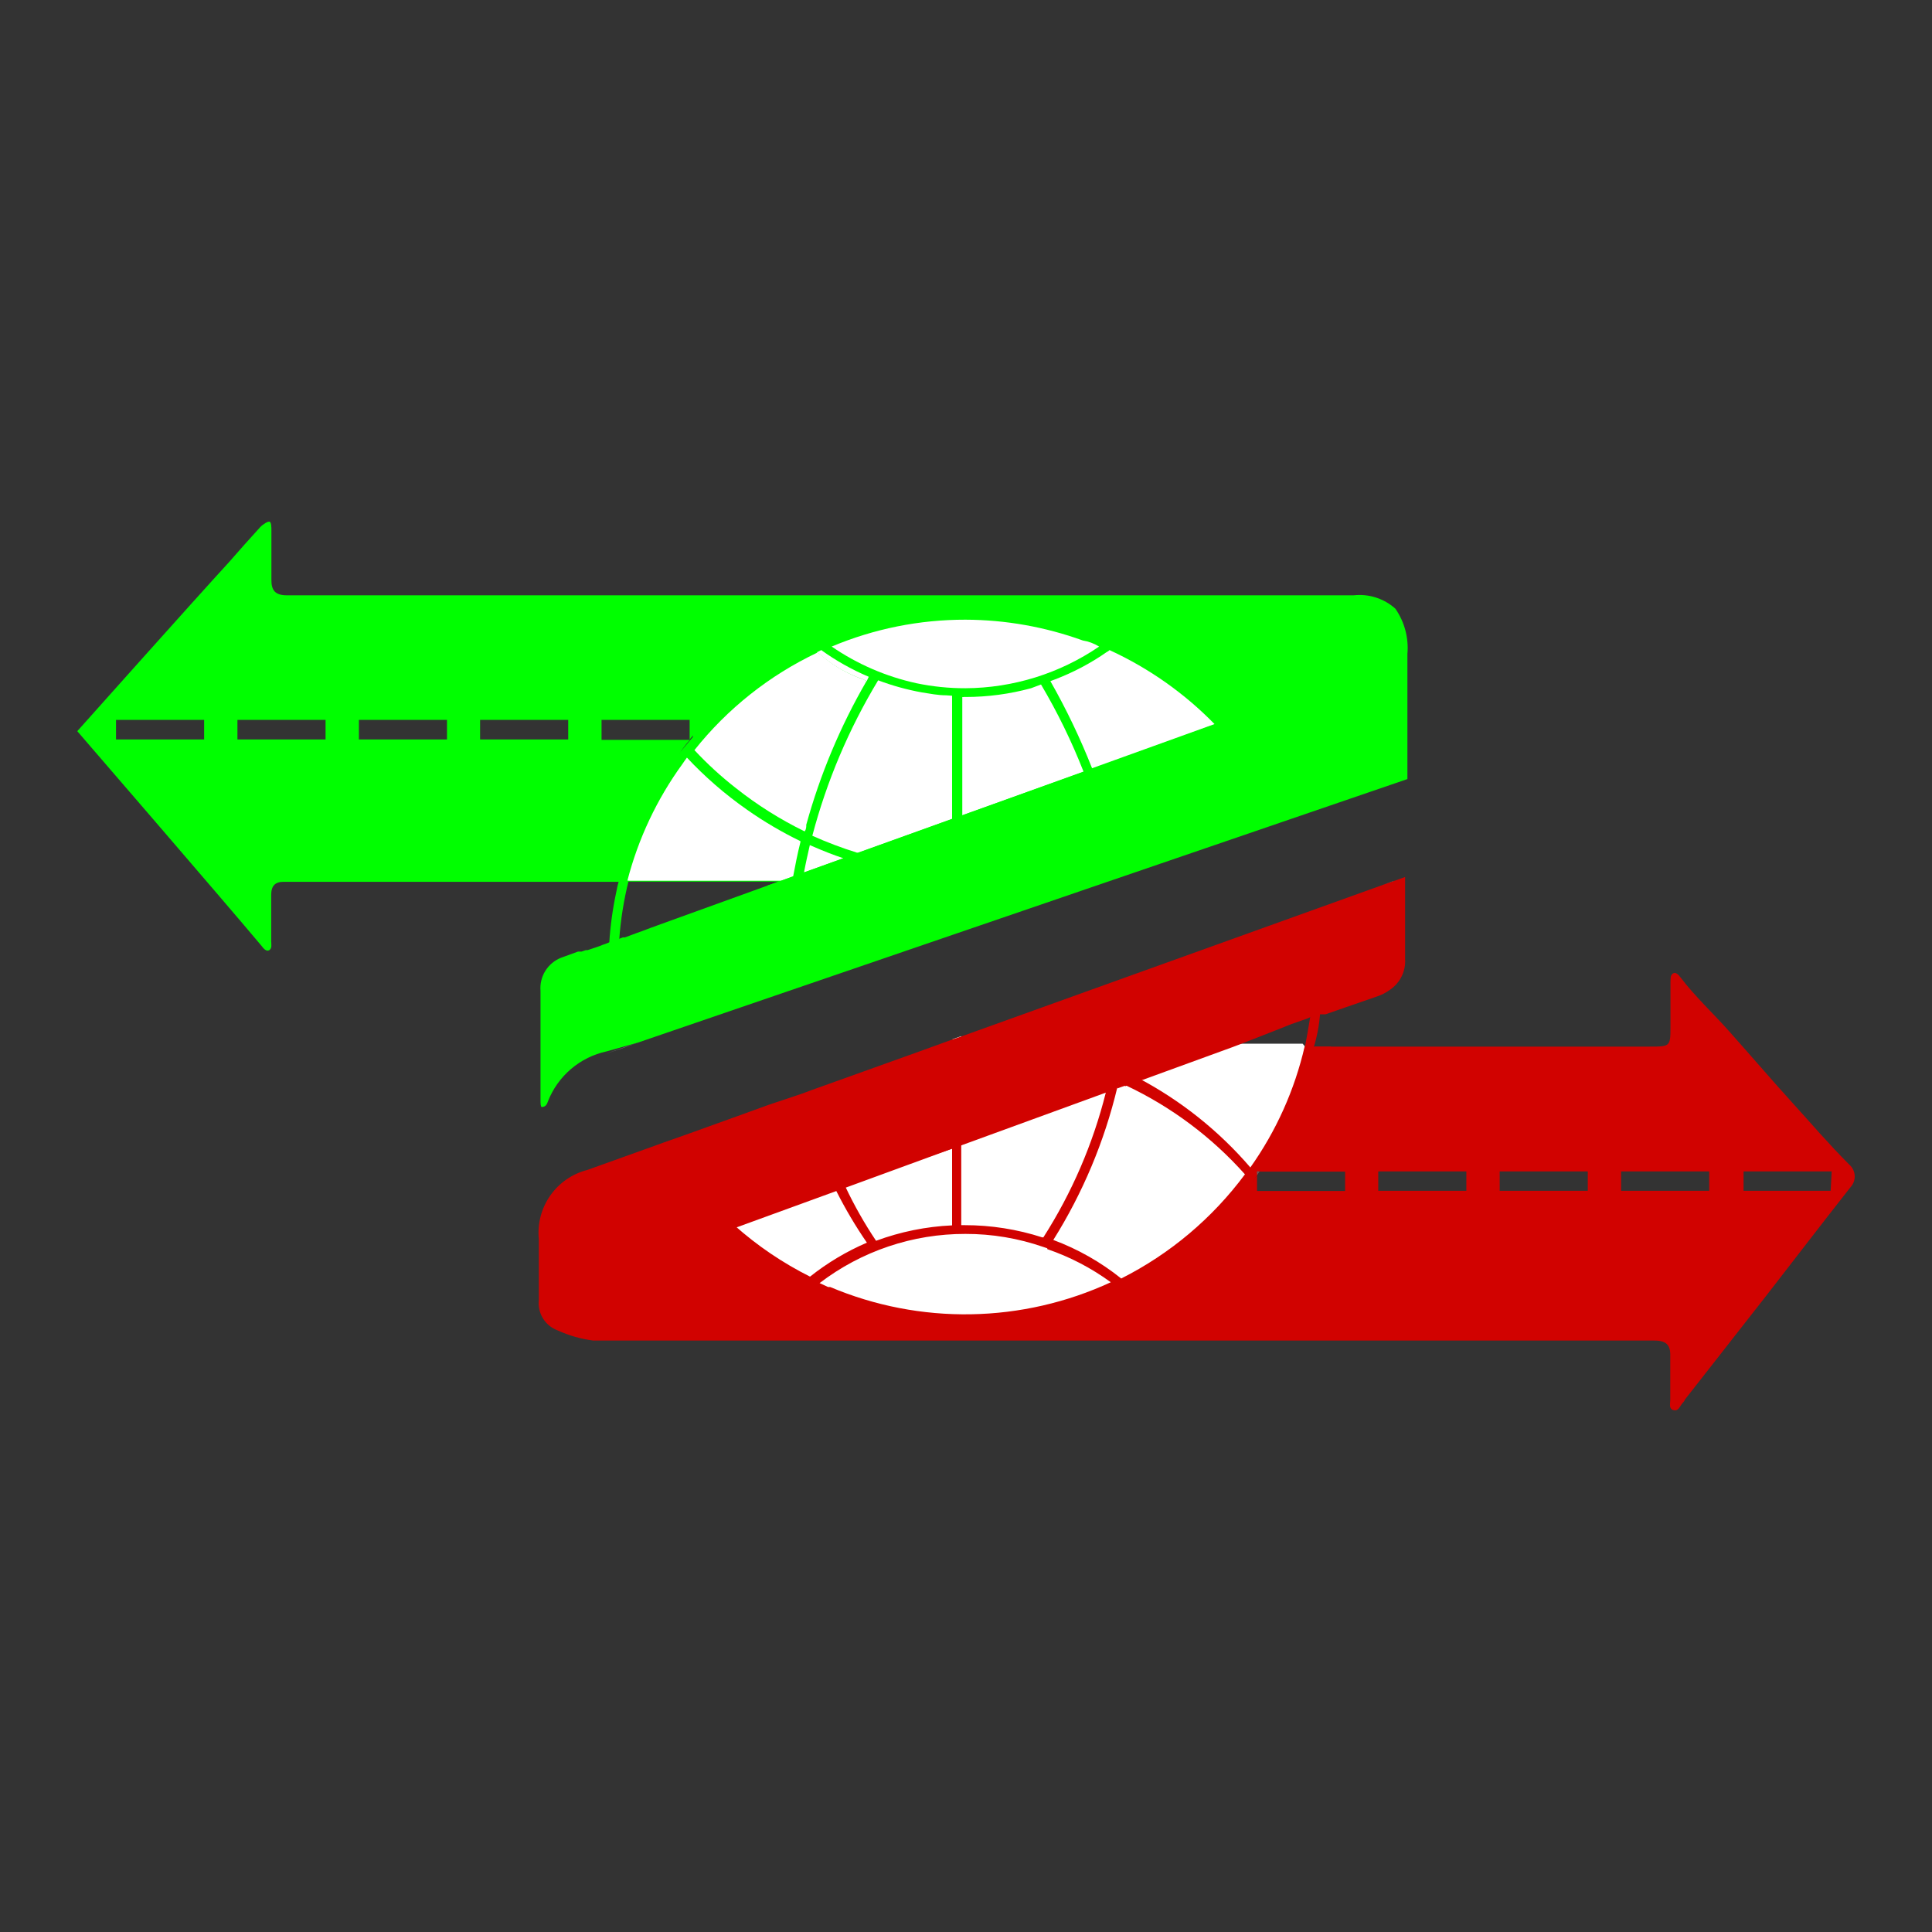 <svg width="100" height="100" viewBox="0 0 100 100" fill="none" xmlns="http://www.w3.org/2000/svg"><rect x="0" y="0" width="100" height="100" fill="#333333" stroke="none"/><path d="M67.607 38.341L51.738 45.156C51.738 45.156 40.138 46.494 39.976 46.494C39.814 46.494 39.782 46.095 39.728 45.836L40.299 45.631H31.524L33.216 41.263L35.265 38.858L35.717 38.319L35.858 38.157L35.933 37.219L37.162 34.901L40.396 32.463L50.897 31.115L57.269 32.194C57.269 32.194 65.365 34.998 65.699 35.051C66.033 35.105 67.607 38.341 67.607 38.341Z" fill="#00FF00"/><path d="M68.901 54.172L68.341 56.555L67.219 58.453L65.645 60.319L65.192 60.632L65.063 60.837L64.104 62.26L60.427 66.099L54.034 68.914L46.541 68.936L39.728 67.102L35.254 62.713L62.497 53.471L64.114 54.042L63.802 54.161H64.427H64.438H64.535L66.788 54.172H68.049H68.901Z" fill="#D10200"/><path d="M42.509 33.649L42.272 33.768C42.392 33.829 42.501 33.909 42.596 34.005C43.212 34.51 43.913 34.9 44.666 35.159L44.86 35.256L44.967 35.03C44.099 34.663 43.274 34.2 42.509 33.649ZM53.883 35.429L53.366 35.623C52.262 35.923 51.124 36.075 49.98 36.076H49.883C49.872 36.081 49.859 36.083 49.846 36.083C49.833 36.083 49.82 36.081 49.808 36.076V42.201L56.083 39.937C55.471 38.377 54.736 36.87 53.883 35.429ZM57.43 33.649C57.391 33.691 57.343 33.724 57.29 33.746C56.454 34.33 55.548 34.808 54.595 35.17L54.368 35.256C55.193 36.706 55.914 38.212 56.525 39.764L62.864 37.478C61.302 35.879 59.461 34.582 57.43 33.649ZM48.978 35.989C48.547 35.989 48.126 35.903 47.717 35.839C46.944 35.699 46.187 35.49 45.453 35.213C43.94 37.719 42.793 40.428 42.046 43.258C42.797 43.596 43.567 43.887 44.353 44.132H44.418L49.28 42.385V36.011L48.978 35.989ZM42.143 43.84L41.916 43.743C41.809 44.218 41.701 44.692 41.615 45.156L43.652 44.423C43.135 44.25 42.639 44.056 42.143 43.84ZM42.143 43.84L41.916 43.743C41.809 44.218 41.701 44.692 41.615 45.156L43.652 44.423C43.135 44.25 42.639 44.056 42.143 43.84Z" fill="white"/><path d="M29.874 49.416L29.012 49.729L29.853 49.416H29.874Z" fill="#959595"/><path d="M33.044 53.956L32.419 54.183C32.257 54.237 32.106 54.301 31.944 54.344L31.33 54.549L33.044 53.956Z" fill="#959595"/><path d="M41.431 43.582C41.28 44.186 41.162 44.779 41.054 45.361L40.429 45.588H32.472C33.034 43.414 33.999 41.365 35.319 39.548C35.394 39.43 35.48 39.322 35.556 39.214C36.492 40.214 37.529 41.114 38.65 41.899C39.531 42.52 40.462 43.068 41.431 43.539V43.582Z" fill="white"/><path d="M68.578 52.403H68.696H68.578ZM42.973 66.682H42.908H43.016H42.973ZM42.973 66.682H42.908H43.016H42.973ZM42.973 66.682H42.908H43.016H42.973ZM42.973 66.682H42.908H43.016H42.973ZM42.973 66.682H42.908H43.016H42.973ZM42.973 66.682H42.908H43.016H42.973ZM42.973 66.682H42.908H43.016H42.973Z" fill="#959595"/><path d="M72.081 45.62L71.661 45.771L72.189 45.588L72.081 45.62ZM49.797 59.273V63.414H49.97C51.339 63.413 52.7 63.628 54.002 64.05C55.478 61.743 56.57 59.212 57.236 56.555L49.797 59.273ZM43.76 61.43C44.218 62.399 44.748 63.333 45.345 64.223C46.607 63.755 47.935 63.486 49.28 63.425V59.456L43.76 61.43ZM49.797 59.273V63.414H49.97C51.339 63.413 52.7 63.628 54.002 64.05C55.478 61.743 56.57 59.212 57.236 56.555L49.797 59.273ZM43.76 61.43C44.218 62.399 44.748 63.333 45.345 64.223C46.607 63.755 47.935 63.486 49.28 63.425V59.456L43.76 61.43ZM41.938 56.404L46.811 54.657L41.938 56.404ZM54.207 64.611L54.013 64.546C52.713 64.094 51.346 63.864 49.97 63.867C47.243 63.861 44.59 64.755 42.423 66.412L42.865 66.617H42.973C45.277 67.589 47.759 68.07 50.26 68.027C52.761 67.984 55.225 67.419 57.495 66.369C56.491 65.636 55.383 65.058 54.207 64.654V64.611ZM49.797 59.219V63.36H49.97C51.339 63.359 52.7 63.574 54.002 63.996C55.478 61.69 56.57 59.158 57.236 56.501L49.797 59.219ZM43.76 61.376C44.218 62.345 44.748 63.279 45.345 64.169C46.61 63.719 47.938 63.468 49.28 63.425V59.456L43.76 61.376ZM41.938 56.35L46.811 54.603L41.938 56.35ZM49.797 59.176V63.317H49.97C51.339 63.316 52.7 63.531 54.002 63.953C55.478 61.646 56.57 59.115 57.236 56.458L49.797 59.176ZM43.76 61.333C44.218 62.302 44.748 63.235 45.345 64.126C46.612 63.691 47.94 63.455 49.28 63.425V59.456L43.76 61.333ZM41.938 56.307L46.811 54.56L41.938 56.307ZM43.286 61.505L38.014 63.425C39.196 64.478 40.512 65.37 41.927 66.078C42.826 65.364 43.816 64.773 44.87 64.32C44.282 63.465 43.753 62.572 43.286 61.645V61.505ZM43.76 61.333C44.218 62.302 44.748 63.235 45.345 64.126C46.612 63.691 47.94 63.455 49.28 63.425V59.456L43.76 61.333ZM41.938 56.307L46.811 54.56L41.938 56.307ZM67.424 54.021H63.802L58.918 55.8C61.124 56.965 63.092 58.535 64.718 60.427C66.057 58.539 67.013 56.407 67.532 54.151L67.424 54.021ZM49.28 53.795H49.754V53.633L49.28 53.795ZM58.228 56.178L57.904 55.995C57.904 56.102 57.904 56.2 57.829 56.297C57.161 59.087 56.043 61.749 54.519 64.18C55.79 64.653 56.976 65.327 58.034 66.175C60.56 64.902 62.753 63.055 64.438 60.783C62.713 58.848 60.616 57.282 58.271 56.178H58.228ZM49.754 59.273V63.414H49.927C51.296 63.413 52.656 63.628 53.959 64.05C55.435 61.743 56.527 59.212 57.193 56.555L49.754 59.273Z" fill="white"/><path d="M37.981 57.86L34.391 59.143L37.981 57.86Z" fill="#959595"/><path d="M44.849 35.256C43.497 37.59 42.45 40.087 41.733 42.687C41.733 42.805 41.733 42.924 41.647 43.032C40.388 42.418 39.198 41.669 38.1 40.8C37.33 40.2 36.609 39.54 35.944 38.826C37.651 36.679 39.827 34.953 42.305 33.779C42.425 33.84 42.534 33.92 42.628 34.016C43.244 34.52 43.945 34.911 44.698 35.17L44.849 35.256Z" fill="white"/><path d="M56.891 33.466C54.85 34.859 52.44 35.61 49.97 35.623C49.119 35.625 48.27 35.538 47.436 35.364C45.865 35.021 44.375 34.377 43.048 33.466C45.239 32.544 47.593 32.072 49.97 32.075C52.044 32.082 54.101 32.447 56.05 33.153C56.341 33.197 56.622 33.304 56.891 33.466Z" fill="white"/><path d="M32.03 45.599C31.977 45.783 31.934 45.97 31.901 46.159C31.713 47.033 31.59 47.92 31.535 48.812L32.052 48.629C32.125 47.603 32.287 46.586 32.537 45.588L32.03 45.599Z" fill="#00FF00"/><path d="M72.222 31.503C71.931 31.243 71.589 31.047 71.217 30.928C70.846 30.809 70.453 30.77 70.065 30.813H15.859C15.525 30.813 15.18 30.813 14.846 30.813C14.253 30.813 14.037 30.565 14.048 29.994C14.048 29.152 14.048 28.311 14.048 27.47C14.048 27.308 14.048 27.05 13.962 27.006C13.875 26.963 13.595 27.147 13.466 27.287C12.927 27.88 12.387 28.484 11.881 29.066C9.973 31.148 4 37.845 4 37.845C4 37.845 11.665 46.72 13.541 48.963C13.638 49.093 13.789 49.276 13.94 49.179C14.091 49.082 14.037 48.877 14.037 48.715C14.037 47.917 14.037 47.119 14.037 46.321C14.037 45.857 14.231 45.631 14.716 45.642C15.007 45.642 15.298 45.642 15.589 45.642H32.03C32.106 45.318 32.192 45.005 32.289 44.682C32.925 42.618 33.913 40.681 35.211 38.955L35.265 38.858L35.351 38.74C35.416 38.643 35.491 38.556 35.566 38.459L35.707 38.297H31.136V37.262H35.696V38.276C37.426 36.18 39.593 34.487 42.046 33.315L42.563 33.078C44.579 32.196 46.738 31.685 48.935 31.568C49.28 31.568 49.614 31.568 50.013 31.568H50.649C52.911 31.645 55.14 32.135 57.225 33.013L57.419 33.089L57.937 33.326C59.994 34.305 61.854 35.654 63.424 37.305L62.907 37.489L56.6 39.775L56.126 39.937L49.797 42.201L49.291 42.385L44.418 44.143L43.652 44.423L41.615 45.156L41.075 45.35L40.332 45.62L39.76 45.825L34.036 47.895L33.863 47.96L33.68 48.025L33.453 48.111L33.227 48.197L32.979 48.284L32.72 48.381L32.343 48.521H32.235L32.041 48.596L31.524 48.78L31.34 48.855C31.241 48.885 31.144 48.921 31.049 48.963L30.834 49.039L30.413 49.179H30.316L30.101 49.254H29.993H29.917L29.055 49.567C28.712 49.699 28.422 49.939 28.228 50.25C28.033 50.561 27.945 50.927 27.977 51.293V56.944C27.977 57.073 27.977 57.289 28.041 57.299C28.246 57.299 28.322 57.138 28.365 56.997C28.619 56.352 29.028 55.779 29.557 55.329C30.085 54.879 30.716 54.567 31.394 54.42L33.044 53.956L72.847 40.325V33.854C72.921 33.022 72.7 32.189 72.222 31.503ZM10.566 38.276H6.005V37.262H10.566V38.276ZM16.851 38.276H12.29V37.262H16.851V38.276ZM23.136 38.276H18.576V37.262H23.136V38.276ZM29.411 38.276H24.85V37.262H29.411V38.276Z" fill="#00FF00"/><path d="M95.724 60.286C94.646 59.208 93.73 58.13 92.748 57.051C91.767 55.973 90.592 54.603 89.514 53.395C88.684 52.457 87.757 51.605 86.991 50.602C86.894 50.473 86.743 50.289 86.593 50.386C86.442 50.484 86.474 50.678 86.463 50.84C86.463 51.584 86.463 52.339 86.463 53.093C86.463 54.172 86.463 54.172 85.385 54.172H68.049C67.521 56.492 66.551 58.689 65.192 60.642H69.623V61.645H65.063V60.837L64.761 61.246C63.078 63.467 60.919 65.284 58.444 66.563L57.958 66.811C55.466 67.997 52.741 68.612 49.981 68.612C47.221 68.612 44.495 67.997 42.003 66.811L41.517 66.563C40.06 65.809 38.708 64.867 37.496 63.759L38.025 63.565L43.296 61.645L43.771 61.473L49.28 59.456L49.786 59.273L57.236 56.555L57.797 56.34C57.797 56.242 57.851 56.145 57.872 56.038L58.249 56.221L58.896 55.984L63.78 54.204L64.093 54.086C64.093 54.086 65.882 53.395 66.842 53.007L67.64 52.727L67.791 52.662L68.254 52.5H68.319H68.427H68.513H68.61L69.602 52.155L71.316 51.562C71.519 51.491 71.711 51.393 71.887 51.271L71.963 51.217C72.215 51.043 72.418 50.806 72.552 50.53C72.687 50.255 72.747 49.949 72.728 49.642V45.393L72.189 45.587L71.661 45.771L49.797 53.633L49.323 53.794L47.566 54.431L46.843 54.69L41.97 56.437L41.507 56.609L39.771 57.191L37.981 57.839L35.707 58.658L35.405 58.766L34.391 59.122L33.917 59.294L30.402 60.556C29.623 60.754 28.94 61.225 28.479 61.885C28.018 62.544 27.809 63.347 27.89 64.147C27.89 65.226 27.89 66.239 27.89 67.285C27.853 67.619 27.928 67.955 28.104 68.24C28.28 68.526 28.546 68.744 28.861 68.86C29.448 69.129 30.074 69.307 30.715 69.388H31.222C31.524 69.388 31.836 69.388 32.16 69.388H84.641C84.975 69.388 85.31 69.388 85.644 69.388C86.248 69.388 86.474 69.626 86.452 70.197C86.452 70.952 86.452 71.707 86.452 72.462C86.452 72.656 86.366 72.926 86.625 72.99C86.884 73.055 86.948 72.775 87.088 72.624C87.229 72.473 87.175 72.484 87.229 72.419L91.401 67.091C92.867 65.204 94.312 63.317 95.789 61.44C95.861 61.361 95.917 61.268 95.953 61.166C95.989 61.065 96.005 60.957 95.999 60.85C95.993 60.742 95.965 60.637 95.918 60.541C95.871 60.444 95.805 60.357 95.724 60.286ZM75.898 61.635H71.338V60.632H75.898V61.635ZM82.183 61.635H77.623V60.632H82.183V61.635ZM88.468 61.635H83.908V60.632H88.468V61.635ZM94.754 61.635H90.247V60.632H94.808L94.754 61.635Z" fill="#D10200"/><path d="M57.904 55.995L58.282 56.178L57.818 56.34C57.818 56.242 57.872 56.145 57.894 56.038C57.915 55.93 57.904 56.016 57.904 55.995Z" fill="#D10200"/><path d="M65.192 60.632L65.063 60.826V60.632H65.192Z" fill="#606060"/><path d="M67.974 54.29C68.211 53.543 68.338 52.766 68.351 51.983L67.812 52.662C67.812 52.662 67.543 54.312 67.499 54.344L67.974 54.29Z" fill="#D10200"/></svg>